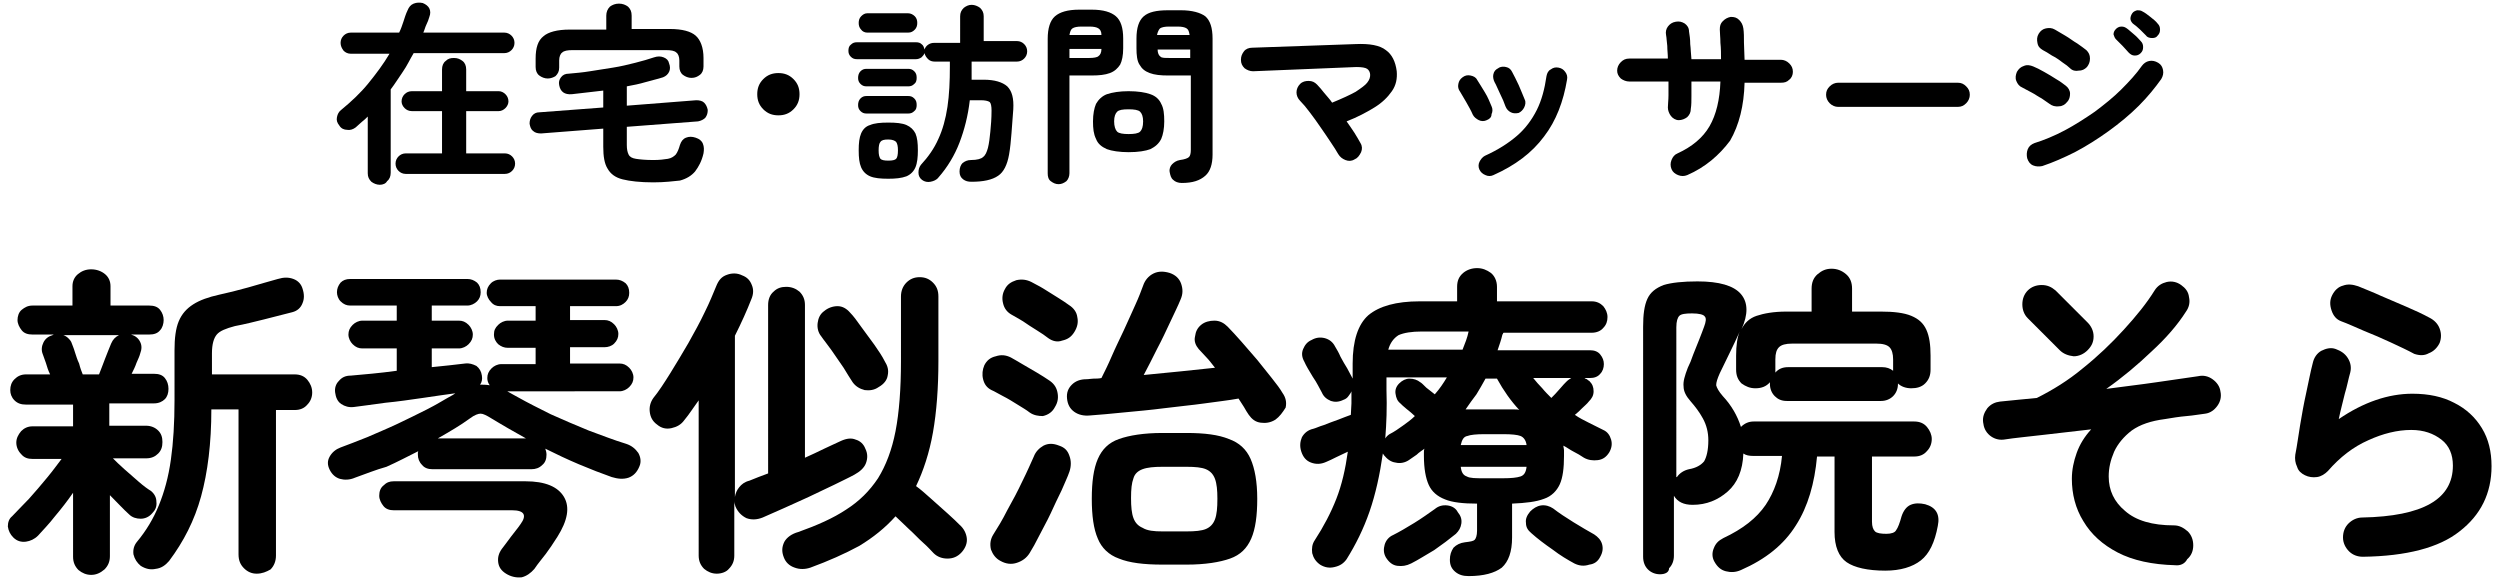 <?xml version="1.0" encoding="utf-8"?>
<!-- Generator: Adobe Illustrator 26.3.1, SVG Export Plug-In . SVG Version: 6.00 Build 0)  -->
<svg version="1.1" id="レイヤー_1" xmlns="http://www.w3.org/2000/svg" xmlns:xlink="http://www.w3.org/1999/xlink" x="0px"
	 y="0px" viewBox="0 0 414 96" style="enable-background:new 0 0 414 96;" xml:space="preserve">
<g>
	<g>
		<path d="M15.1,95.2c-0.8,0-1.5-0.3-2.1-0.8c-0.6-0.6-0.9-1.3-0.9-2.2V81.6c-0.9,1.3-1.9,2.6-3,3.9c-1,1.3-2,2.3-2.8,3.2
			c-0.6,0.6-1.3,0.9-2,1c-0.8,0.1-1.5-0.1-2.1-0.7c-0.5-0.5-0.8-1.1-0.9-1.8c0-0.7,0.2-1.3,0.7-1.7c0.8-0.8,1.7-1.8,2.8-2.9
			c1-1.1,2-2.3,3-3.5s1.7-2.2,2.4-3.1H5.4c-0.8,0-1.4-0.2-1.9-0.8C3,74.7,2.7,74,2.7,73.3S3,72,3.5,71.4c0.5-0.5,1.1-0.8,1.9-0.8
			h6.7V67H4.3c-0.8,0-1.4-0.2-1.9-0.7s-0.7-1.1-0.7-1.7c0-0.7,0.2-1.3,0.7-1.8S3.5,62,4.3,62h4c-0.3-0.6-0.5-1.2-0.7-1.9
			c-0.2-0.6-0.4-1.1-0.5-1.4c-0.3-0.7-0.2-1.4,0.1-2c0.3-0.6,0.8-1,1.5-1.2l0.2-0.1H5.4c-0.8,0-1.4-0.2-1.8-0.7S2.9,53.6,2.9,53
			s0.2-1.3,0.7-1.7s1-0.7,1.8-0.7H12v-3.2c0-0.8,0.3-1.5,0.9-2c0.6-0.5,1.3-0.8,2.2-0.8s1.7,0.3,2.3,0.8s0.9,1.2,0.9,2v3.2h6.4
			c0.8,0,1.4,0.2,1.8,0.7s0.6,1.1,0.6,1.7s-0.2,1.3-0.6,1.7c-0.4,0.5-1,0.7-1.8,0.7h-3c0.7,0.2,1.2,0.6,1.5,1.2c0.3,0.6,0.3,1.2,0,2
			c-0.1,0.4-0.3,0.8-0.6,1.5c-0.2,0.6-0.5,1.2-0.8,1.8h3.7c0.8,0,1.4,0.2,1.8,0.7s0.6,1.1,0.6,1.8c0,0.7-0.2,1.3-0.6,1.7
			s-1,0.7-1.8,0.7h-7.4v3.7h6.1c0.8,0,1.5,0.3,2,0.8s0.7,1.1,0.7,1.9s-0.2,1.4-0.7,1.9s-1.1,0.8-2,0.8h-5.5c0.5,0.5,1.1,1.1,1.9,1.8
			c0.8,0.7,1.6,1.4,2.4,2.1s1.5,1.2,2,1.5c0.6,0.5,0.9,1.1,0.9,1.8c0.1,0.8-0.2,1.4-0.7,1.9c-0.5,0.6-1.2,0.9-1.9,0.9
			c-0.7,0-1.4-0.2-1.9-0.7c-0.9-0.8-1.9-1.9-3.2-3.2v10.1c0,0.9-0.3,1.6-0.9,2.2C16.6,94.9,15.9,95.2,15.1,95.2z M13.7,62h2.7
			c0.3-0.7,0.6-1.6,1-2.6s0.7-1.8,1-2.5s0.7-1.1,1.3-1.4h-9.2c0.3,0.1,0.6,0.3,0.8,0.5s0.5,0.5,0.6,0.9c0.1,0.3,0.3,0.7,0.5,1.4
			c0.2,0.6,0.4,1.3,0.7,1.9C13.3,61,13.5,61.5,13.7,62z M42.5,95c-0.8,0-1.5-0.3-2.1-0.9s-0.9-1.3-0.9-2.3v-24H35
			c0,5.6-0.6,10.4-1.7,14.4c-1.1,4-2.9,7.5-5.3,10.7c-0.6,0.7-1.3,1.2-2.2,1.3c-0.9,0.2-1.7,0-2.5-0.5c-0.6-0.5-1-1.1-1.2-1.9
			c-0.1-0.8,0.1-1.5,0.6-2.1c1.5-1.8,2.7-3.8,3.6-6s1.6-4.7,2-7.6c0.4-2.8,0.6-6.1,0.6-9.8V58c0-2,0.2-3.6,0.7-4.8s1.3-2.1,2.4-2.8
			c1.1-0.7,2.5-1.2,4.3-1.6c1.4-0.3,3-0.7,4.8-1.2s3.4-1,4.9-1.4c1-0.3,1.8-0.3,2.6,0s1.3,0.9,1.5,1.6c0.3,0.9,0.3,1.7,0,2.4
			c-0.3,0.8-0.9,1.3-1.7,1.5c-1.5,0.4-3.1,0.8-4.7,1.2c-1.6,0.4-3.2,0.8-4.8,1.1c-1.5,0.4-2.5,0.8-3,1.4c-0.5,0.6-0.8,1.6-0.8,3.1
			V62h13.7c0.9,0,1.6,0.3,2.1,0.9c0.5,0.6,0.8,1.3,0.8,2.1c0,0.8-0.3,1.5-0.8,2c-0.5,0.6-1.2,0.9-2.1,0.9h-3.1V92
			c0,0.9-0.3,1.7-0.9,2.3C44.1,94.7,43.4,95,42.5,95z"/>
		<path d="M58.8,79.1c-0.9,0.4-1.8,0.4-2.5,0.2c-0.7-0.2-1.3-0.7-1.7-1.5s-0.4-1.5,0-2.2s1-1.2,1.8-1.5c1.3-0.5,2.7-1,4.4-1.7
			c1.6-0.7,3.3-1.4,5-2.2c1.7-0.8,3.3-1.6,4.9-2.4s3-1.7,4.3-2.4c0.1-0.1,0.2-0.1,0.3-0.2c0.1-0.1,0.2-0.1,0.3-0.1
			c-1.6,0.2-3.5,0.5-5.6,0.8s-4.1,0.6-6.2,0.8c-2,0.3-3.8,0.5-5.2,0.7c-0.8,0.1-1.5-0.1-2.1-0.5s-0.9-1.1-1-1.9
			c-0.1-0.7,0.1-1.4,0.6-1.9c0.5-0.6,1.1-0.9,2-0.9c2.2-0.2,4.7-0.4,7.6-0.8v-3.7H60c-0.6,0-1.1-0.2-1.6-0.7c-0.4-0.4-0.7-1-0.7-1.6
			s0.2-1.1,0.7-1.6c0.4-0.4,1-0.7,1.6-0.7h5.7v-2.5H58c-0.6,0-1.1-0.2-1.6-0.7c-0.4-0.4-0.6-1-0.6-1.5c0-0.6,0.2-1.1,0.6-1.6
			c0.4-0.4,0.9-0.6,1.6-0.6h19.4c0.6,0,1.1,0.2,1.6,0.6c0.4,0.4,0.6,0.9,0.6,1.6c0,0.6-0.2,1.1-0.6,1.5s-1,0.7-1.6,0.7h-5.9v2.5H76
			c0.6,0,1.1,0.2,1.6,0.7c0.4,0.4,0.7,1,0.7,1.6s-0.2,1.1-0.7,1.6c-0.4,0.4-1,0.7-1.6,0.7h-4.5v3.1c1-0.1,2-0.2,2.9-0.3
			s1.8-0.2,2.6-0.3c0.7-0.1,1.3,0.1,1.9,0.4c0.5,0.4,0.8,0.9,0.9,1.6c0.1,0.6,0,1.1-0.3,1.5c0.4,0,1,0,1.6,0.1
			c-0.3-0.4-0.4-0.8-0.4-1.2c0-0.6,0.2-1.1,0.7-1.6c0.4-0.4,1-0.7,1.6-0.7h5.7v-2.7h-4.6c-0.6,0-1.1-0.2-1.6-0.6
			c-0.4-0.4-0.7-0.9-0.7-1.6s0.2-1.1,0.7-1.6c0.4-0.4,1-0.7,1.6-0.7h4.6v-2.4h-5.9c-0.6,0-1.1-0.2-1.5-0.7c-0.4-0.4-0.7-1-0.7-1.5
			c0-0.6,0.2-1.1,0.7-1.6c0.4-0.4,1-0.6,1.5-0.6H102c0.6,0,1.1,0.2,1.6,0.6c0.4,0.4,0.6,0.9,0.6,1.6c0,0.6-0.2,1.1-0.6,1.5
			s-0.9,0.7-1.6,0.7h-7.6V53h5.7c0.6,0,1.1,0.2,1.6,0.7c0.4,0.4,0.7,1,0.7,1.6s-0.2,1.1-0.7,1.6c-0.4,0.4-1,0.6-1.6,0.6h-5.7v2.7
			h8.2c0.6,0,1.1,0.2,1.6,0.7c0.4,0.4,0.7,1,0.7,1.6s-0.2,1.1-0.7,1.6c-0.4,0.4-1,0.7-1.6,0.7H84c0.5,0.3,1.1,0.6,1.8,1
			c1.6,0.9,3.4,1.8,5.4,2.8c2,0.9,4.1,1.8,6.3,2.7c2.2,0.8,4.2,1.6,6.2,2.2c0.9,0.3,1.5,0.8,2,1.5c0.4,0.7,0.5,1.5,0.2,2.2
			c-0.4,1-1,1.6-1.8,1.9c-0.9,0.3-1.8,0.2-2.8-0.1c-1.7-0.6-3.5-1.3-5.4-2.1c-1.9-0.8-3.8-1.7-5.6-2.6c0.1,0.3,0.2,0.6,0.2,1
			c0,0.7-0.2,1.3-0.7,1.7c-0.5,0.5-1.1,0.7-1.8,0.7H71.6c-0.7,0-1.3-0.2-1.7-0.7c-0.5-0.5-0.7-1.1-0.7-1.7c0-0.1,0-0.2,0-0.3
			c0-0.1,0-0.2,0.1-0.3c-1.8,0.9-3.5,1.8-5.3,2.6C62.2,77.8,60.5,78.5,58.8,79.1z M83.8,95c-0.8-0.5-1.2-1.1-1.3-1.9
			c-0.1-0.8,0.1-1.5,0.6-2.2c0.4-0.5,0.9-1.2,1.5-2s1.2-1.5,1.6-2.1c1.1-1.5,0.6-2.3-1.4-2.3H65.2c-0.7,0-1.3-0.2-1.7-0.7
			s-0.7-1.1-0.7-1.7c0-0.7,0.2-1.3,0.7-1.7c0.5-0.5,1-0.7,1.7-0.7H87c3.3,0,5.4,0.9,6.4,2.6s0.6,3.9-1.1,6.6c-0.7,1.1-1.3,2-1.9,2.8
			s-1.3,1.6-1.9,2.5c-0.6,0.7-1.3,1.2-2.1,1.4C85.5,95.7,84.6,95.5,83.8,95z M72.5,72.6h14.6c-1-0.6-2-1.1-3-1.7s-1.9-1.1-2.7-1.6
			c-0.8-0.5-1.4-0.8-1.8-0.8s-1,0.2-1.8,0.8C76.3,70.4,74.6,71.4,72.5,72.6z"/>
		<path d="M118.7,95c-0.8,0-1.5-0.3-2.1-0.8c-0.6-0.6-0.9-1.3-0.9-2.2V66.3c-0.4,0.6-0.8,1.1-1.2,1.7c-0.4,0.6-0.8,1.1-1.2,1.6
			c-0.5,0.7-1.2,1.1-2.1,1.3c-0.9,0.2-1.7,0-2.4-0.6c-0.7-0.5-1.1-1.2-1.2-2.1c-0.1-0.8,0.1-1.6,0.6-2.3c0.9-1.1,1.8-2.5,2.8-4.1
			s2-3.3,3-5c1-1.8,1.9-3.4,2.7-5.1c0.8-1.6,1.4-3.1,1.9-4.3c0.4-1,0.9-1.6,1.8-1.9c0.8-0.3,1.7-0.3,2.5,0.1
			c0.8,0.3,1.3,0.8,1.6,1.6c0.3,0.7,0.3,1.5-0.1,2.4c-0.7,1.8-1.6,3.8-2.7,6v26.7c0.1-0.6,0.3-1.1,0.7-1.6c0.4-0.5,0.9-0.9,1.7-1.1
			c0.5-0.2,1-0.4,1.5-0.6s1.1-0.4,1.6-0.6V50.5c0-0.9,0.3-1.7,0.9-2.2c0.6-0.6,1.3-0.8,2.1-0.8c0.9,0,1.6,0.3,2.2,0.8
			c0.6,0.6,0.9,1.3,0.9,2.2v25.3c1.1-0.5,2.2-1,3.2-1.5s2-0.9,2.8-1.3c0.9-0.4,1.7-0.5,2.4-0.2c0.7,0.2,1.3,0.7,1.6,1.5
			c0.4,0.8,0.4,1.6,0.1,2.4c-0.3,0.8-1,1.4-1.9,1.9s-2,1-3.4,1.7c-1.3,0.6-2.7,1.3-4.2,2s-2.9,1.3-4.2,1.9c-1.4,0.6-2.5,1.1-3.4,1.5
			c-1,0.4-1.9,0.4-2.7,0.1c-0.8-0.4-1.4-1-1.8-1.9c-0.1-0.3-0.2-0.6-0.2-0.9v9c0,0.9-0.3,1.6-0.9,2.2C120.3,94.7,119.5,95,118.7,95z
			 M134.2,94c-0.9,0.3-1.8,0.3-2.6,0c-0.9-0.3-1.5-0.9-1.8-1.7c-0.4-1-0.3-1.8,0.1-2.6c0.4-0.7,1.2-1.3,2.3-1.6
			c3.1-1.1,5.8-2.3,7.9-3.7c2.2-1.4,3.9-3.1,5.3-5.2c1.3-2.1,2.3-4.7,2.9-7.8c0.6-3.1,0.9-7,0.9-11.6V49.1c0-0.9,0.3-1.7,0.9-2.3
			c0.6-0.6,1.3-0.9,2.2-0.9s1.6,0.3,2.2,0.9c0.6,0.6,0.9,1.3,0.9,2.3v10.7c0,4.4-0.3,8.4-0.9,11.8c-0.6,3.4-1.6,6.4-2.8,8.9
			c0.7,0.5,1.5,1.2,2.5,2.1s1.9,1.7,2.8,2.5c0.9,0.8,1.5,1.4,1.9,1.8c0.7,0.6,1.1,1.4,1.2,2.2c0.1,0.8-0.2,1.6-0.8,2.3
			c-0.7,0.8-1.5,1.1-2.4,1.1s-1.7-0.3-2.3-0.9c-0.4-0.4-0.9-1-1.7-1.7s-1.5-1.5-2.4-2.3c-0.8-0.8-1.6-1.5-2.2-2.1
			c-1.7,1.9-3.7,3.5-6,4.9C139.9,91.7,137.2,92.9,134.2,94z M145.5,64.1c-0.7,0.5-1.5,0.6-2.3,0.5c-0.8-0.2-1.5-0.6-2-1.3
			c-0.4-0.6-0.9-1.4-1.5-2.4c-0.7-1-1.3-1.9-2-2.9s-1.3-1.7-1.7-2.3c-0.5-0.6-0.7-1.4-0.6-2.2c0.1-0.8,0.4-1.5,1.1-2
			c0.6-0.5,1.4-0.8,2.2-0.8s1.5,0.4,2.1,1.1c0.5,0.5,1.1,1.3,1.8,2.3s1.5,2,2.2,3s1.3,1.9,1.7,2.7c0.5,0.8,0.7,1.5,0.5,2.4
			C146.9,62.9,146.4,63.6,145.5,64.1z"/>
		<path d="M170.5,68.3c-0.5-0.4-1.2-0.8-2-1.3s-1.6-1-2.4-1.4c-0.8-0.4-1.4-0.8-1.9-1c-0.8-0.4-1.2-1-1.4-1.8s-0.1-1.6,0.2-2.3
			c0.4-0.8,1-1.3,1.9-1.5c0.9-0.3,1.7-0.2,2.5,0.2c0.5,0.3,1.1,0.6,1.9,1.1c0.8,0.5,1.6,0.9,2.4,1.4c0.8,0.5,1.5,0.9,1.9,1.2
			c0.8,0.5,1.3,1.1,1.5,2s0.1,1.7-0.4,2.5c-0.4,0.8-1.1,1.3-2,1.5C172,68.9,171.2,68.8,170.5,68.3z M165.7,92.9
			c-0.8-0.4-1.3-1.1-1.6-1.9c-0.2-0.9-0.1-1.7,0.4-2.5c0.7-1.1,1.5-2.4,2.3-4c0.9-1.6,1.7-3.1,2.5-4.8c0.8-1.6,1.4-3,1.9-4.1
			c0.3-0.8,0.9-1.4,1.6-1.8c0.8-0.4,1.6-0.4,2.6,0c0.9,0.3,1.4,0.8,1.7,1.7c0.3,0.8,0.3,1.7,0,2.6s-0.8,1.9-1.3,3.1
			c-0.6,1.2-1.2,2.5-1.8,3.8s-1.3,2.5-1.9,3.7c-0.6,1.2-1.1,2.1-1.6,2.9s-1.2,1.3-2.1,1.6C167.5,93.5,166.6,93.4,165.7,92.9z
			 M173.6,56c-0.5-0.4-1.1-0.8-1.9-1.3c-0.8-0.5-1.6-1-2.3-1.5c-0.8-0.5-1.4-0.8-1.9-1.1c-0.7-0.4-1.2-1-1.4-1.9
			c-0.2-0.8-0.1-1.6,0.3-2.3c0.4-0.8,1-1.2,1.9-1.5c0.9-0.2,1.7-0.1,2.5,0.3c0.5,0.3,1.2,0.6,2,1.1s1.6,1,2.4,1.5
			c0.8,0.5,1.4,0.9,1.8,1.2c0.8,0.5,1.3,1.2,1.4,2c0.2,0.9,0,1.7-0.5,2.5s-1.1,1.2-2,1.4C175.1,56.7,174.3,56.5,173.6,56z
			 M211.2,69.5c-0.8,0.5-1.6,0.6-2.4,0.5c-0.9-0.1-1.5-0.6-2-1.3c-0.3-0.4-0.5-0.8-0.8-1.3s-0.6-0.9-0.9-1.4
			c-1.6,0.3-3.5,0.5-5.6,0.8s-4.4,0.5-6.7,0.8s-4.6,0.5-6.7,0.7c-2.1,0.2-4,0.4-5.6,0.5c-1,0.1-1.9-0.1-2.6-0.6
			c-0.7-0.5-1.1-1.2-1.2-2.2c-0.1-1,0.2-1.7,0.8-2.3c0.6-0.6,1.4-0.9,2.4-0.9c0.4,0,0.8-0.1,1.2-0.1s0.9,0,1.3-0.1
			c0.5-1,1.1-2.2,1.7-3.6c0.6-1.4,1.3-2.8,2-4.3s1.3-2.9,1.9-4.2c0.6-1.3,1-2.4,1.3-3.2c0.3-0.9,0.9-1.6,1.7-2s1.7-0.4,2.7-0.1
			c0.9,0.3,1.6,0.9,1.9,1.8c0.3,0.9,0.3,1.7-0.1,2.6c-0.4,1-1,2.2-1.7,3.7s-1.4,3-2.2,4.5c-0.8,1.6-1.5,3-2.2,4.3
			c2-0.2,4.1-0.4,6.1-0.6c2-0.2,3.9-0.4,5.7-0.6c-0.5-0.6-0.9-1.2-1.4-1.7s-0.9-1-1.3-1.4c-0.5-0.6-0.8-1.3-0.6-2.1
			c0.1-0.8,0.4-1.4,1-1.9s1.4-0.7,2.2-0.7c0.9,0,1.6,0.4,2.2,1c0.7,0.7,1.4,1.5,2.3,2.5s1.7,2,2.6,3c0.9,1.1,1.7,2.1,2.4,3
			c0.8,1,1.4,1.8,1.8,2.5c0.5,0.7,0.7,1.5,0.5,2.4C212.4,68.3,211.9,69,211.2,69.5z M192.5,93.5c-3.1,0-5.5-0.3-7.2-1
			c-1.7-0.6-2.9-1.8-3.5-3.3c-0.7-1.6-1-3.8-1-6.6c0-2.8,0.3-5,1-6.6s1.8-2.7,3.5-3.3c1.7-0.6,4.1-1,7.2-1h4c3,0,5.3,0.3,7,1
			c1.7,0.6,2.9,1.7,3.6,3.3c0.7,1.6,1.1,3.8,1.1,6.6c0,2.8-0.3,5-1,6.6s-1.8,2.7-3.5,3.3c-1.7,0.6-4.1,1-7.2,1H192.5z M192.5,88h4
			c1.4,0,2.5-0.1,3.2-0.4s1.2-0.8,1.5-1.6c0.3-0.8,0.4-1.9,0.4-3.4c0-1.4-0.1-2.5-0.4-3.3c-0.3-0.8-0.8-1.3-1.5-1.6
			c-0.7-0.3-1.8-0.4-3.2-0.4h-4c-1.4,0-2.5,0.1-3.3,0.4s-1.3,0.8-1.5,1.5c-0.3,0.8-0.4,1.8-0.4,3.3c0,1.4,0.1,2.5,0.4,3.3
			c0.3,0.8,0.8,1.3,1.5,1.6C190,87.9,191.1,88,192.5,88z"/>
		<path d="M243.2,95.4c-0.9,0-1.6-0.2-2.2-0.7s-0.9-1.1-0.9-2c0-0.8,0.2-1.4,0.6-2c0.5-0.5,1.1-0.8,1.9-0.9c0.9-0.1,1.4-0.2,1.6-0.4
			c0.2-0.2,0.4-0.7,0.4-1.5v-4.5c-2.3,0-4.1-0.2-5.3-0.7c-1.3-0.5-2.2-1.3-2.7-2.4s-0.8-2.7-0.8-4.8c0-0.2,0-0.4,0-0.6
			s0-0.4,0.1-0.6c-0.4,0.3-0.9,0.6-1.3,1c-0.4,0.3-0.9,0.6-1.3,0.9c-0.6,0.4-1.4,0.6-2.2,0.4c-0.8-0.1-1.4-0.6-1.9-1.2l-0.2-0.3
			c-0.5,3.5-1.2,6.7-2.2,9.6s-2.3,5.5-3.8,7.9c-0.5,0.7-1.1,1.1-2,1.3c-0.8,0.2-1.6,0.1-2.4-0.4c-0.7-0.5-1.1-1.1-1.3-1.9
			c-0.1-0.8,0-1.5,0.4-2.1c1.5-2.3,2.7-4.6,3.6-6.9c0.9-2.3,1.5-4.9,1.9-7.8c-0.6,0.3-1.3,0.6-1.9,0.9c-0.6,0.3-1.2,0.6-1.7,0.8
			c-0.9,0.4-1.7,0.4-2.5,0.1s-1.3-0.9-1.6-1.8s-0.2-1.7,0.1-2.4c0.4-0.7,1-1.2,1.9-1.4c0.4-0.1,1-0.4,1.7-0.6
			c0.8-0.3,1.5-0.6,2.4-0.9c0.8-0.3,1.5-0.6,2.1-0.8c0-0.6,0.1-1.3,0.1-1.9s0-1.4,0-2c-0.1,0.3-0.3,0.5-0.5,0.8s-0.5,0.5-0.8,0.6
			c-0.8,0.4-1.5,0.4-2.1,0.2c-0.7-0.3-1.2-0.7-1.5-1.4c-0.4-0.7-0.8-1.6-1.5-2.6c-0.6-1-1.1-1.8-1.4-2.5c-0.4-0.7-0.5-1.4-0.2-2.1
			c0.3-0.7,0.7-1.2,1.4-1.5c0.7-0.4,1.4-0.5,2.2-0.3c0.7,0.2,1.3,0.6,1.7,1.4c0.3,0.5,0.6,1,0.9,1.7c0.4,0.7,0.7,1.3,1.1,1.9
			c0.3,0.6,0.6,1.1,0.8,1.5l0.1,0.2v-2.5c0-3.8,0.9-6.5,2.6-8c1.8-1.5,4.6-2.3,8.5-2.3h6.2v-2.4c0-1,0.3-1.7,1-2.3
			c0.6-0.5,1.4-0.8,2.3-0.8c0.9,0,1.6,0.3,2.3,0.8c0.6,0.5,1,1.3,1,2.3v2.4h15.7c0.8,0,1.4,0.3,1.9,0.8c0.4,0.5,0.7,1.1,0.7,1.8
			s-0.2,1.3-0.7,1.8c-0.4,0.5-1.1,0.8-1.9,0.8H249l-0.1,0.1c0,0.1,0,0.1-0.1,0.2c-0.2,0.9-0.5,1.7-0.8,2.6h15.3
			c0.7,0,1.3,0.2,1.7,0.7c0.4,0.5,0.6,1,0.6,1.6s-0.2,1.2-0.6,1.6c-0.4,0.5-1,0.7-1.7,0.7h-0.9c0.1,0.1,0.3,0.2,0.4,0.2
			c0.1,0.1,0.2,0.2,0.4,0.3c0.5,0.5,0.7,1,0.7,1.7c0,0.7-0.3,1.2-0.8,1.7c-0.3,0.4-0.7,0.7-1.1,1.1s-0.8,0.8-1.2,1.1
			c0.7,0.5,1.5,0.9,2.3,1.3s1.6,0.8,2.4,1.2c0.7,0.3,1.1,0.9,1.3,1.6c0.2,0.7,0.1,1.4-0.3,2.1c-0.5,0.8-1.1,1.2-1.9,1.3
			c-0.8,0.1-1.6,0-2.3-0.4c-0.6-0.4-1.1-0.7-1.7-1s-1.1-0.7-1.7-1c0,0.3,0.1,0.5,0.1,0.8s0,0.6,0,0.9c0,2-0.2,3.6-0.7,4.7
			s-1.4,2-2.6,2.4c-1.3,0.5-3,0.7-5.3,0.8V89c0,2.4-0.6,4-1.7,5C247.5,94.9,245.7,95.4,243.2,95.4z M233.7,93.3
			c-0.8,0.4-1.5,0.5-2.3,0.4s-1.4-0.6-1.9-1.4c-0.4-0.7-0.4-1.4-0.2-2.1s0.7-1.3,1.4-1.6c1-0.5,2.2-1.2,3.5-2s2.4-1.6,3.4-2.3
			c0.6-0.5,1.3-0.7,2.1-0.6s1.4,0.5,1.7,1.1c0.5,0.6,0.7,1.2,0.6,1.9c-0.1,0.7-0.4,1.2-0.9,1.7c-1.1,0.9-2.3,1.8-3.6,2.7
			C236.1,91.9,234.9,92.7,233.7,93.3z M229.4,72.6c0.2-0.3,0.4-0.5,0.7-0.7c0.8-0.4,1.5-0.9,2.2-1.4s1.4-1,2-1.6
			c-0.4-0.4-0.9-0.8-1.4-1.2c-0.5-0.4-0.8-0.7-1-0.9c-0.5-0.4-0.7-0.9-0.8-1.6c-0.1-0.6,0.1-1.2,0.6-1.7c0.5-0.5,1.1-0.8,1.7-0.8
			c0.7,0,1.3,0.2,1.8,0.6c0.2,0.1,0.5,0.4,1,0.9c0.5,0.4,1,0.8,1.4,1.1c0.8-0.9,1.4-1.8,2-2.8h-10v2.1
			C229.7,67.5,229.6,70.1,229.4,72.6z M229.9,57.9h12.3c0.4-1,0.8-2,1-3h-7.8c-1.6,0-2.9,0.2-3.8,0.6
			C230.8,56,230.2,56.8,229.9,57.9z M241.9,73.7h10.9c-0.1-0.8-0.5-1.3-1-1.5s-1.5-0.3-2.8-0.3h-3.2c-1.3,0-2.3,0.1-2.8,0.3
			C242.4,72.3,242.1,72.8,241.9,73.7z M245.7,79.2h3.2c1.4,0,2.3-0.1,2.9-0.3c0.6-0.2,0.9-0.7,1-1.6h-10.9c0.1,0.9,0.4,1.4,1,1.6
			C243.4,79.2,244.4,79.2,245.7,79.2z M242.7,67.8c0.4,0,0.7,0,1.1,0c0.4,0,0.7,0,1.1,0h5c0.3,0,0.6,0,0.9,0c0.3,0,0.6,0,0.8,0.1
			c-1.4-1.5-2.6-3.2-3.7-5.2H246c-0.5,0.9-1,1.8-1.5,2.6C243.9,66.1,243.3,66.9,242.7,67.8z M260.7,93.3c-1.1-0.6-2.3-1.3-3.6-2.3
			c-1.3-0.9-2.5-1.8-3.5-2.7c-0.6-0.5-0.9-1-0.9-1.7c-0.1-0.7,0.2-1.3,0.7-1.9c0.5-0.5,1.1-0.9,1.8-1s1.4,0.1,2,0.5
			c0.9,0.7,2.1,1.5,3.4,2.3s2.5,1.5,3.4,2c0.6,0.4,1.1,0.9,1.3,1.6c0.2,0.7,0.1,1.4-0.3,2.1c-0.4,0.8-1,1.2-1.8,1.3
			C262.3,93.8,261.5,93.7,260.7,93.3z M256.9,65.9c0.4-0.4,0.9-0.9,1.4-1.5s0.9-1,1.1-1.2c0.3-0.3,0.5-0.4,0.8-0.6h-6.3
			c0.5,0.6,0.9,1.1,1.5,1.7C255.8,64.8,256.4,65.4,256.9,65.9z"/>
		<path d="M274.9,95.1c-0.8,0-1.5-0.3-2-0.8s-0.8-1.2-0.8-2.1V54.1c0-2,0.2-3.5,0.7-4.6s1.4-1.8,2.7-2.3c1.3-0.4,3.2-0.6,5.6-0.6
			c3.6,0,6,0.7,7.2,2.1c1.2,1.4,1.2,3.4,0.1,5.8c0.5-1,1.3-1.8,2.5-2.2s2.8-0.7,4.9-0.7h4.2v-3.8c0-1,0.3-1.8,1-2.4
			c0.7-0.6,1.4-0.9,2.3-0.9s1.7,0.3,2.4,0.9c0.7,0.6,1,1.4,1,2.4v3.8h4.8c2.1,0,3.8,0.2,5,0.7s2,1.2,2.5,2.3s0.7,2.5,0.7,4.3v2.3
			c0,1-0.3,1.7-0.9,2.3c-0.6,0.6-1.4,0.8-2.3,0.8s-1.7-0.3-2.2-0.8v0.1c0,0.8-0.3,1.5-0.8,2s-1.2,0.8-2,0.8h-15.6
			c-0.9,0-1.5-0.3-2-0.8s-0.8-1.2-0.8-2v-0.3c-0.6,0.7-1.4,1-2.4,1c-0.9,0-1.6-0.3-2.3-0.8c-0.6-0.6-0.9-1.3-0.9-2.3v-2.3
			c0-1.7,0.2-3.1,0.6-4c-0.5,1.1-1,2.2-1.6,3.4s-1.1,2.3-1.7,3.5c-0.4,0.9-0.6,1.5-0.6,2c0.1,0.4,0.4,1,1.1,1.8
			c1.4,1.5,2.4,3.2,3,5.1c0.6-0.6,1.3-0.9,2.1-0.9H317c0.9,0,1.6,0.3,2.1,0.9s0.8,1.3,0.8,2c0,0.8-0.3,1.5-0.8,2
			c-0.5,0.6-1.2,0.9-2.1,0.9h-7v10.8c0,0.8,0.2,1.3,0.5,1.6s1,0.4,1.9,0.4c0.8,0,1.4-0.2,1.6-0.6c0.3-0.4,0.6-1.2,0.9-2.3
			c0.3-0.9,0.8-1.6,1.5-1.9s1.5-0.3,2.4-0.1c1.8,0.5,2.5,1.7,2.1,3.6c-0.5,2.7-1.4,4.6-2.8,5.7s-3.4,1.7-5.9,1.7
			c-2.9,0-5.1-0.5-6.4-1.4s-2-2.6-2-5V75.6h-2.9c-0.4,4.4-1.5,8.3-3.5,11.4c-2,3.2-5,5.6-9.1,7.4c-0.9,0.4-1.7,0.4-2.5,0.2
			c-0.8-0.2-1.4-0.7-1.9-1.6c-0.4-0.7-0.4-1.5-0.1-2.2c0.3-0.8,0.8-1.3,1.6-1.7c3.2-1.5,5.5-3.3,7-5.5c1.4-2.1,2.4-4.8,2.7-8.1h-4.8
			c-0.6,0-1.2-0.1-1.6-0.4c-0.1,2.8-1,4.9-2.6,6.3s-3.5,2.2-5.8,2.2c-1.5,0-2.5-0.5-3.1-1.5V92c0,0.9-0.3,1.6-0.8,2.1
			C276.4,94.8,275.7,95.1,274.9,95.1z M277.7,79c0.4-0.6,1.1-1.1,2-1.3c1.2-0.2,2-0.7,2.5-1.3c0.4-0.7,0.7-1.8,0.7-3.5
			c0-1.3-0.3-2.5-0.9-3.6s-1.3-2-2-2.8c-0.8-0.9-1.2-1.7-1.2-2.5c-0.1-0.8,0.2-1.8,0.7-3.1c0.3-0.6,0.6-1.3,0.9-2.2
			c0.3-0.8,0.7-1.7,1-2.5s0.6-1.5,0.8-2.1c0.3-0.8,0.4-1.4,0.1-1.7c-0.2-0.3-0.9-0.5-2.1-0.5c-1.1,0-1.8,0.1-2.1,0.4
			c-0.3,0.3-0.5,0.9-0.5,1.9V79H277.7z M294,61.7c0.5-0.6,1.2-0.9,2.1-0.9h15.6c0.7,0,1.3,0.2,1.8,0.6v-1.9c0-0.9-0.2-1.6-0.6-2
			s-1.1-0.6-2.2-0.6h-13.9c-1.1,0-1.8,0.2-2.2,0.6s-0.6,1-0.6,2v1.7C294,61.4,294,61.6,294,61.7z"/>
		<path d="M360.2,93.6c-3.8-0.1-7-0.8-9.5-2.1c-2.5-1.3-4.4-3-5.7-5.2c-1.3-2.1-1.9-4.5-1.9-7c0-1.5,0.3-2.9,0.8-4.3
			s1.3-2.7,2.4-3.9c-2.7,0.3-5.2,0.6-7.8,0.9c-2.5,0.3-4.8,0.5-6.7,0.8c-0.9,0.1-1.7-0.2-2.3-0.7c-0.7-0.6-1-1.3-1.1-2.2
			c-0.1-0.9,0.2-1.6,0.7-2.3c0.6-0.7,1.3-1,2.1-1.1c0.9-0.1,1.9-0.2,3-0.3c1.1-0.1,2.1-0.2,3.1-0.3c2.6-1.3,5.2-2.9,7.6-4.9
			c2.5-2,4.7-4.1,6.8-6.4c2.1-2.3,3.8-4.4,5.1-6.5c0.5-0.8,1.2-1.2,2-1.4c0.9-0.2,1.7,0,2.4,0.5c0.7,0.5,1.2,1.1,1.3,2
			c0.2,0.9,0,1.7-0.5,2.4c-1.4,2.2-3.3,4.4-5.7,6.6c-2.3,2.2-4.8,4.3-7.5,6.2c2.9-0.4,5.6-0.7,8.3-1.1c2.6-0.4,5-0.7,6.9-1
			c0.9-0.2,1.7,0,2.4,0.5c0.7,0.5,1.2,1.2,1.3,2c0.2,0.9,0,1.7-0.5,2.4c-0.5,0.7-1.2,1.2-2,1.3c-0.9,0.1-1.9,0.3-3.1,0.4
			s-2.4,0.3-3.6,0.5c-2.3,0.3-4.1,0.9-5.5,1.9c-1.3,1-2.3,2.2-2.9,3.5c-0.6,1.4-0.9,2.7-0.9,4.1c0,2.3,0.9,4.2,2.7,5.7
			c1.8,1.6,4.5,2.4,8.1,2.4c0.9,0,1.6,0.4,2.3,1c0.6,0.6,0.9,1.4,0.9,2.3s-0.3,1.7-1,2.3C361.8,93.4,361,93.7,360.2,93.6z M341.1,58
			l-5.3-5.3c-0.6-0.6-0.9-1.4-0.9-2.3c0-0.9,0.3-1.7,0.9-2.3s1.4-0.9,2.3-0.9s1.6,0.3,2.3,0.9l5.3,5.3c0.6,0.6,1,1.4,1,2.3
			c0,0.9-0.3,1.6-1,2.3c-0.6,0.6-1.4,1-2.3,1C342.5,58.9,341.7,58.6,341.1,58z"/>
		<path d="M391.3,92.2c-0.9,0-1.7-0.3-2.3-0.9c-0.6-0.6-1-1.4-1-2.3s0.3-1.7,0.9-2.3c0.6-0.6,1.4-1,2.3-1c10-0.2,15-3,15-8.6
			c0-1.8-0.6-3.3-1.9-4.3s-2.9-1.6-5-1.6c-2.3,0-4.7,0.6-7.1,1.7c-2.5,1.1-4.7,2.8-6.7,5.1c-0.5,0.5-1.1,0.9-1.8,1
			c-0.7,0.1-1.4,0-2-0.3s-1.1-0.7-1.3-1.4c-0.3-0.6-0.4-1.3-0.3-2c0.3-1.5,0.5-3.1,0.8-4.9s0.6-3.5,1-5.3c0.4-1.8,0.7-3.5,1.1-5
			c0.2-0.9,0.7-1.6,1.4-2c0.8-0.4,1.6-0.6,2.4-0.3s1.5,0.7,2,1.5s0.6,1.6,0.4,2.4c-0.3,1-0.5,2.2-0.9,3.5c-0.3,1.3-0.7,2.7-1,4.2
			c4.1-2.8,8.2-4.2,12.2-4.2c2.7,0,5,0.5,6.9,1.5c2,1,3.5,2.4,4.6,4.2c1.1,1.8,1.6,3.9,1.6,6.3c0,4.5-1.8,8.1-5.3,10.8
			C403.9,90.7,398.5,92.1,391.3,92.2z M399.8,58.6c-1.1-0.6-2.4-1.2-3.9-1.9s-2.9-1.3-4.4-1.9c-1.4-0.6-2.7-1.2-3.8-1.6
			c-0.8-0.3-1.3-0.9-1.6-1.8c-0.3-0.9-0.3-1.7,0.1-2.5s1-1.4,1.8-1.6c0.8-0.3,1.6-0.2,2.5,0.1c1.2,0.5,2.5,1,3.8,1.6
			c1.4,0.6,2.8,1.2,4.2,1.8c1.4,0.6,2.7,1.2,3.8,1.8c0.8,0.4,1.4,1,1.7,1.8c0.3,0.8,0.3,1.6,0,2.4c-0.4,0.8-1,1.4-1.8,1.7
			C401.5,58.9,400.7,58.9,399.8,58.6z"/>
	</g>
</g>
<g>
	<path d="M62.9,30.6c-0.5,0-1-0.2-1.4-0.5c-0.4-0.4-0.6-0.8-0.6-1.4v-9.4c-0.3,0.3-0.6,0.6-1,0.9c-0.3,0.3-0.7,0.6-1,0.9
		c-0.4,0.3-0.9,0.5-1.4,0.4c-0.5,0-1-0.2-1.3-0.7c-0.4-0.5-0.5-0.9-0.4-1.4s0.3-0.9,0.7-1.2c1.7-1.4,3.2-2.8,4.5-4.4
		c1.3-1.6,2.5-3.2,3.5-4.9h-6.4c-0.5,0-0.9-0.2-1.2-0.5c-0.3-0.4-0.5-0.8-0.5-1.3s0.2-0.9,0.5-1.2c0.3-0.3,0.7-0.5,1.2-0.5h8
		c0.3-0.6,0.5-1.2,0.7-1.8s0.4-1.3,0.7-1.9c0.2-0.5,0.5-0.9,1-1.1s1-0.2,1.5-0.1c0.5,0.2,0.9,0.5,1.1,0.9c0.2,0.4,0.2,0.9,0,1.4
		c-0.1,0.4-0.3,0.9-0.5,1.3c-0.2,0.4-0.3,0.9-0.5,1.3h13.4c0.5,0,0.9,0.2,1.2,0.5c0.3,0.3,0.5,0.7,0.5,1.2S85,8,84.7,8.3
		c-0.3,0.3-0.7,0.5-1.2,0.5h-15c-0.6,1-1.1,2.1-1.8,3.1c-0.7,1-1.3,2-2,2.9v13.8c0,0.6-0.2,1.1-0.6,1.4
		C63.9,30.4,63.4,30.6,62.9,30.6z M67.2,28.8c-0.5,0-0.9-0.2-1.2-0.5c-0.3-0.3-0.5-0.7-0.5-1.2s0.2-0.9,0.5-1.2
		c0.3-0.3,0.7-0.5,1.2-0.5h6v-7h-5c-0.5,0-0.9-0.2-1.2-0.5c-0.3-0.3-0.5-0.7-0.5-1.1c0-0.5,0.2-0.9,0.5-1.2c0.3-0.3,0.7-0.5,1.2-0.5
		h5v-3.6c0-0.6,0.2-1.1,0.6-1.4c0.4-0.4,0.8-0.5,1.4-0.5c0.6,0,1,0.2,1.4,0.5c0.4,0.3,0.6,0.8,0.6,1.4v3.6h5.4
		c0.4,0,0.8,0.2,1.1,0.5c0.3,0.3,0.5,0.7,0.5,1.2c0,0.4-0.2,0.8-0.5,1.1c-0.3,0.3-0.7,0.5-1.1,0.5h-5.4v7h6.4c0.5,0,0.9,0.2,1.2,0.5
		c0.3,0.3,0.5,0.7,0.5,1.2s-0.2,0.9-0.5,1.2c-0.3,0.3-0.7,0.5-1.2,0.5C83.6,28.8,67.2,28.8,67.2,28.8z"/>
	<path d="M108.2,30.2c-2.2,0-3.9-0.2-5.1-0.5c-1.2-0.3-2-0.9-2.5-1.8c-0.5-0.8-0.7-2-0.7-3.6v-3l-10.3,0.8c-0.5,0-1-0.1-1.3-0.4
		c-0.4-0.3-0.5-0.7-0.6-1.2c0-0.5,0.1-0.9,0.4-1.3s0.7-0.6,1.2-0.6l10.6-0.8V15c-0.9,0.1-1.7,0.2-2.6,0.3c-0.9,0.1-1.7,0.2-2.6,0.3
		c-1.2,0.1-1.9-0.4-2.1-1.5c-0.1-0.5,0-0.9,0.3-1.3c0.3-0.4,0.7-0.6,1.3-0.6c1.1-0.1,2.3-0.2,3.5-0.4c1.3-0.2,2.6-0.4,3.8-0.6
		c1.3-0.2,2.5-0.5,3.7-0.8c1.2-0.3,2.2-0.6,3.1-0.9c0.6-0.2,1.1-0.2,1.6,0s0.8,0.5,0.9,1c0.2,0.5,0.2,1,0,1.4
		c-0.2,0.4-0.5,0.7-1,0.9c-0.9,0.3-1.9,0.5-2.9,0.8s-2,0.5-3.1,0.7v3.2l11.5-0.9c0.5,0,1,0.1,1.3,0.4s0.5,0.7,0.6,1.2
		c0,0.5-0.1,0.9-0.4,1.3c-0.3,0.3-0.7,0.5-1.2,0.6L103.8,21v3c0,0.7,0.1,1.2,0.3,1.6c0.2,0.4,0.6,0.6,1.2,0.7
		c0.6,0.1,1.6,0.2,2.9,0.2c1,0,1.8-0.1,2.4-0.2c0.6-0.1,1-0.4,1.3-0.7c0.3-0.4,0.5-0.9,0.7-1.6c0.2-0.6,0.5-1,1-1.2s1-0.2,1.6,0
		s1,0.5,1.2,1s0.2,1,0.1,1.6c-0.3,1.3-0.8,2.2-1.4,3c-0.6,0.7-1.4,1.2-2.5,1.5C111.6,30,110.1,30.2,108.2,30.2z M90.7,13
		c-0.5,0-1-0.2-1.4-0.5s-0.6-0.8-0.6-1.4V9.7c0-1.8,0.4-3,1.3-3.7c0.8-0.7,2.3-1.1,4.3-1.1h6.1V2.6c0-0.6,0.2-1.1,0.6-1.5
		c0.4-0.3,0.9-0.5,1.5-0.5s1.1,0.2,1.5,0.5c0.4,0.4,0.6,0.8,0.6,1.5v2.2h6.3c2.1,0,3.5,0.4,4.3,1.1s1.3,2,1.3,3.7V11
		c0,0.6-0.2,1.1-0.6,1.4c-0.4,0.3-0.8,0.5-1.4,0.5c-0.5,0-1-0.2-1.4-0.5s-0.6-0.8-0.6-1.4v-1c0-0.6-0.2-1.1-0.5-1.3
		c-0.3-0.3-0.9-0.4-1.7-0.4H94.8c-0.8,0-1.4,0.1-1.7,0.4c-0.3,0.2-0.5,0.7-0.5,1.3v1.2c0,0.6-0.2,1-0.6,1.4
		C91.7,12.8,91.2,13,90.7,13z"/>
	<path d="M128.9,19.1c-1,0-1.8-0.3-2.5-1s-1-1.5-1-2.5s0.3-1.8,1-2.5s1.5-1,2.5-1c1,0,1.8,0.3,2.5,1s1,1.5,1,2.5s-0.3,1.8-1,2.5
		C130.7,18.8,129.9,19.1,128.9,19.1z"/>
	<path d="M160.9,30.1c-0.6,0-1-0.1-1.4-0.4c-0.4-0.3-0.6-0.7-0.6-1.3c0-0.6,0.2-1.1,0.5-1.4c0.4-0.3,0.8-0.5,1.4-0.5
		c1,0,1.7-0.2,2-0.5c0.4-0.3,0.6-0.8,0.8-1.5c0.2-0.8,0.3-1.7,0.4-2.7c0.1-1,0.2-2.2,0.2-3.5c0-0.7-0.1-1.2-0.3-1.4
		c-0.3-0.2-0.8-0.3-1.5-0.3h-1.8c-0.3,2.6-0.9,4.9-1.7,7s-2,4.1-3.5,5.8c-0.3,0.4-0.8,0.6-1.3,0.7s-1,0-1.4-0.3
		c-0.4-0.3-0.6-0.7-0.6-1.2s0.1-0.9,0.4-1.3c1.2-1.3,2.2-2.7,2.9-4.3c0.7-1.5,1.2-3.3,1.5-5.3s0.4-4.2,0.4-6.7v-0.8h-2.5
		c-0.4,0-0.8-0.1-1.1-0.4c-0.3-0.3-0.5-0.6-0.6-1c-0.1,0.3-0.3,0.5-0.5,0.7c-0.3,0.2-0.6,0.3-0.9,0.3h-9.8c-0.4,0-0.7-0.1-1-0.4
		c-0.3-0.3-0.4-0.6-0.4-1s0.1-0.8,0.4-1c0.3-0.3,0.6-0.4,1-0.4h9.8c0.4,0,0.7,0.1,0.9,0.3c0.3,0.2,0.4,0.5,0.5,0.9
		c0.1-0.3,0.3-0.6,0.6-0.8c0.3-0.2,0.6-0.3,1-0.3h4.3V2.7c0-0.6,0.2-1,0.6-1.4c0.4-0.3,0.8-0.5,1.3-0.5s1,0.2,1.4,0.5
		c0.4,0.4,0.6,0.8,0.6,1.4v4.1h5.5c0.5,0,0.9,0.2,1.2,0.5s0.5,0.7,0.5,1.2s-0.2,0.9-0.5,1.2s-0.7,0.5-1.2,0.5h-7.5V11
		c0,0.4,0,0.7,0,1.1c0,0.4,0,0.7,0,1.1h2c1.8,0,3.1,0.4,3.9,1.1c0.8,0.8,1.1,2,1,3.8c-0.1,1.4-0.2,2.8-0.3,4
		c-0.1,1.2-0.2,2.4-0.4,3.5c-0.3,1.7-0.9,2.9-1.8,3.5C164.3,29.8,162.8,30.1,160.9,30.1z M143.5,14.3c-0.4,0-0.7-0.1-1-0.4
		c-0.3-0.3-0.4-0.6-0.4-1s0.1-0.8,0.4-1.1s0.6-0.4,1-0.4h6.9c0.4,0,0.7,0.1,1,0.4c0.3,0.3,0.4,0.6,0.4,1.1c0,0.4-0.1,0.8-0.4,1
		c-0.3,0.3-0.6,0.4-1,0.4H143.5z M143.5,18.8c-0.4,0-0.7-0.1-1-0.4s-0.4-0.6-0.4-1s0.1-0.8,0.4-1.1c0.3-0.3,0.6-0.4,1-0.4h6.9
		c0.4,0,0.7,0.1,1,0.4s0.4,0.6,0.4,1.1c0,0.4-0.1,0.8-0.4,1c-0.3,0.3-0.6,0.4-1,0.4H143.5z M143.6,5.4c-0.4,0-0.8-0.2-1-0.5
		c-0.3-0.3-0.4-0.7-0.4-1.1s0.1-0.8,0.4-1.1s0.6-0.5,1-0.5h6.8c0.4,0,0.8,0.2,1.1,0.5c0.3,0.3,0.4,0.7,0.4,1.1s-0.1,0.8-0.4,1.1
		c-0.3,0.3-0.6,0.5-1.1,0.5H143.6z M147.1,29.6c-1.3,0-2.3-0.1-3-0.4s-1.2-0.8-1.5-1.5s-0.4-1.6-0.4-2.8c0-1.2,0.1-2.1,0.4-2.8
		c0.3-0.7,0.8-1.2,1.5-1.4c0.7-0.3,1.7-0.4,3-0.4s2.3,0.1,3,0.4s1.2,0.8,1.5,1.4c0.3,0.7,0.4,1.6,0.4,2.8c0,1.1-0.1,2.1-0.4,2.8
		c-0.3,0.7-0.8,1.2-1.5,1.5C149.3,29.5,148.3,29.6,147.1,29.6z M147.1,26.6c0.7,0,1.1-0.1,1.3-0.3c0.2-0.2,0.3-0.7,0.3-1.4
		c0-0.7-0.1-1.1-0.3-1.4c-0.2-0.2-0.6-0.4-1.3-0.4s-1.1,0.1-1.3,0.4c-0.2,0.2-0.3,0.7-0.3,1.4c0,0.7,0.1,1.1,0.3,1.4
		C146,26.5,146.4,26.6,147.1,26.6z"/>
	<path d="M175.3,30.5c-0.5,0-0.9-0.2-1.3-0.5c-0.4-0.3-0.5-0.8-0.5-1.3V6.4c0-1.7,0.4-3,1.2-3.7s2.1-1.1,4-1.1h2.1
		c1.9,0,3.2,0.4,4,1.1s1.2,1.9,1.2,3.7V8c0,1.2-0.2,2.1-0.5,2.7c-0.4,0.6-0.9,1.1-1.7,1.4c-0.8,0.3-1.8,0.4-3,0.4h-3.7v16.2
		c0,0.5-0.2,1-0.5,1.3C176.2,30.3,175.8,30.5,175.3,30.5z M177.1,9.6h3.3c0.7,0,1.3-0.1,1.5-0.3c0.3-0.2,0.5-0.6,0.5-1.2h-5.3V9.6z
		 M177.1,5.8h5.3c0-0.6-0.2-0.9-0.5-1.1s-0.8-0.3-1.5-0.3h-1.3c-0.7,0-1.2,0.1-1.5,0.3C177.3,4.9,177.2,5.3,177.1,5.8z M186.9,25.2
		c-1.5,0-2.8-0.2-3.6-0.5c-0.9-0.4-1.5-0.9-1.8-1.7c-0.4-0.8-0.5-1.7-0.5-2.9c0-1.2,0.2-2.2,0.5-2.9c0.4-0.7,1-1.3,1.8-1.6
		c0.9-0.3,2.1-0.5,3.6-0.5s2.8,0.2,3.6,0.5c0.9,0.3,1.5,0.9,1.8,1.6c0.4,0.7,0.5,1.7,0.5,2.9c0,1.2-0.2,2.2-0.5,2.9
		c-0.4,0.8-1,1.3-1.8,1.7C189.7,25,188.5,25.2,186.9,25.2z M186.9,22.2c0.9,0,1.6-0.1,1.9-0.4c0.3-0.3,0.5-0.8,0.5-1.7
		c0-0.8-0.2-1.3-0.5-1.6c-0.3-0.3-1-0.4-1.9-0.4c-1,0-1.6,0.1-1.9,0.4c-0.3,0.3-0.5,0.8-0.5,1.6c0,0.8,0.2,1.4,0.5,1.7
		S186,22.2,186.9,22.2z M195.7,30.3c-0.6,0-1.1-0.2-1.4-0.5c-0.4-0.3-0.5-0.8-0.6-1.3s0.1-1,0.4-1.3s0.7-0.6,1.3-0.7
		c0.8-0.1,1.3-0.3,1.5-0.5s0.3-0.6,0.3-1.2V12.5h-3.8c-1.2,0-2.2-0.1-3-0.4c-0.8-0.3-1.3-0.7-1.7-1.4c-0.4-0.6-0.5-1.6-0.5-2.7V6.4
		c0-1.8,0.4-3,1.2-3.7s2.1-1,4-1h2.2c1.8,0,3.2,0.4,4,1c0.8,0.7,1.2,1.9,1.2,3.7v19.2c0,1.6-0.4,2.8-1.2,3.5
		C198.7,29.9,197.5,30.3,195.7,30.3z M191.6,5.8h5.4c-0.1-0.6-0.2-0.9-0.5-1.1s-0.8-0.3-1.5-0.3h-1.4c-0.7,0-1.2,0.1-1.5,0.3
		C191.9,4.9,191.7,5.3,191.6,5.8z M193.7,9.6h3.4V8.2h-5.4c0,0.6,0.2,1,0.5,1.2C192.4,9.6,192.9,9.6,193.7,9.6z"/>
	<path d="M224.3,26.4c-0.5,0.3-1,0.3-1.5,0.1c-0.5-0.2-0.9-0.5-1.2-1s-0.7-1.2-1.2-1.9c-0.5-0.8-1.1-1.6-1.7-2.5
		c-0.6-0.9-1.2-1.7-1.8-2.5s-1.1-1.4-1.6-1.9c-0.4-0.4-0.6-0.9-0.6-1.4s0.2-1,0.6-1.4c0.4-0.4,0.9-0.5,1.4-0.5c0.6,0,1,0.2,1.4,0.6
		c0.4,0.4,0.8,0.9,1.2,1.4s0.9,1,1.3,1.6c1.7-0.7,3-1.3,3.9-1.8c0.9-0.6,1.6-1.1,1.9-1.5c0.4-0.5,0.5-0.9,0.5-1.3
		c0-0.4-0.2-0.8-0.5-1s-0.9-0.3-1.8-0.3l-17.1,0.7c-0.5,0-1-0.2-1.4-0.5c-0.4-0.4-0.6-0.8-0.6-1.4c0-0.6,0.2-1,0.5-1.4
		s0.8-0.6,1.4-0.6l17.1-0.6c2.3-0.1,4,0.2,5,1c1,0.7,1.6,1.9,1.8,3.5c0.1,1.2-0.1,2.3-0.8,3.3s-1.6,1.9-2.9,2.7
		c-1.3,0.8-2.8,1.6-4.6,2.3c0.5,0.7,0.9,1.3,1.3,1.9c0.4,0.6,0.7,1.2,1,1.7s0.3,1,0.1,1.5C225.1,25.8,224.8,26.2,224.3,26.4z"/>
	<path d="M246.2,19.9c-0.4,0.2-0.9,0.2-1.3,0c-0.4-0.2-0.8-0.5-1-0.9c-0.3-0.7-0.7-1.4-1.1-2.1s-0.7-1.2-1-1.7
		c-0.3-0.4-0.4-0.8-0.3-1.3c0.1-0.5,0.3-0.8,0.7-1.1s0.8-0.4,1.3-0.3s0.9,0.3,1.1,0.7c0.4,0.6,0.8,1.3,1.3,2.1
		c0.5,0.8,0.8,1.6,1.1,2.3c0.2,0.4,0.2,0.9,0,1.3C247,19.4,246.7,19.7,246.2,19.9z M247.3,29c-0.4,0.2-0.9,0.2-1.3,0
		c-0.5-0.2-0.8-0.5-1-0.9s-0.2-0.9,0-1.3s0.5-0.8,0.9-1c2.2-1,3.9-2.1,5.3-3.3c1.4-1.2,2.5-2.7,3.3-4.3s1.3-3.5,1.6-5.6
		c0.1-0.5,0.3-0.9,0.7-1.1c0.4-0.3,0.8-0.4,1.3-0.3c0.5,0.1,0.8,0.3,1.1,0.7c0.3,0.4,0.4,0.8,0.3,1.3c-0.6,3.6-1.8,6.8-3.8,9.4
		C253.7,25.3,250.9,27.4,247.3,29z M251.5,18.7c-0.5,0.1-0.9,0.1-1.3-0.1c-0.4-0.2-0.7-0.5-0.9-1c-0.2-0.6-0.5-1.3-0.9-2.1
		c-0.4-0.8-0.6-1.4-0.9-1.9c-0.2-0.4-0.3-0.9-0.2-1.3c0.1-0.5,0.4-0.8,0.8-1c0.4-0.3,0.9-0.3,1.3-0.2c0.5,0.1,0.8,0.4,1,0.8
		c0.3,0.6,0.7,1.3,1.1,2.2c0.4,0.9,0.7,1.7,1,2.4c0.2,0.4,0.1,0.9-0.1,1.3C252.2,18.2,251.9,18.5,251.5,18.7z"/>
	<path d="M279.4,29c-0.5,0.2-1,0.2-1.5,0s-0.9-0.5-1.1-1s-0.2-1,0-1.5c0.2-0.5,0.5-0.9,1-1.1c2.4-1.1,4.2-2.6,5.3-4.5
		s1.7-4.4,1.8-7.4h-4.8c0,0.8,0,1.7,0,2.4c0,0.8,0,1.5-0.1,2.1c0,0.6-0.2,1-0.6,1.4c-0.4,0.3-0.9,0.5-1.4,0.5s-1-0.3-1.3-0.7
		c-0.3-0.4-0.5-0.9-0.5-1.4c0-0.6,0.1-1.2,0.1-2c0-0.7,0-1.5,0-2.3h-6.5c-0.5,0-1-0.2-1.4-0.5c-0.4-0.4-0.6-0.8-0.6-1.3
		s0.2-1,0.6-1.4c0.4-0.4,0.8-0.6,1.4-0.6h6.4c0-0.7-0.1-1.4-0.1-2.1c-0.1-0.7-0.1-1.3-0.2-1.8s0-1,0.3-1.4c0.3-0.4,0.7-0.7,1.3-0.8
		s1,0,1.5,0.3c0.4,0.3,0.7,0.7,0.7,1.3c0.1,0.6,0.2,1.3,0.2,2.1c0.1,0.8,0.1,1.6,0.2,2.5h4.9c0-0.9,0-1.8-0.1-2.7
		c0-0.9-0.1-1.6-0.1-2.2s0.1-1,0.5-1.4s0.8-0.6,1.3-0.7c0.6,0,1,0.1,1.4,0.5s0.6,0.8,0.7,1.4c0.1,0.7,0.1,1.4,0.1,2.4
		c0,0.9,0.1,1.9,0.1,2.8h6c0.5,0,1,0.2,1.4,0.6c0.4,0.4,0.6,0.8,0.6,1.4c0,0.5-0.2,1-0.6,1.3c-0.4,0.4-0.8,0.5-1.4,0.5h-6
		c-0.1,3.8-0.9,7-2.4,9.6C284.7,25.7,282.4,27.7,279.4,29z"/>
	<path d="M304.4,17.7c-0.5,0-1-0.2-1.4-0.6s-0.6-0.9-0.6-1.4c0-0.6,0.2-1,0.6-1.4c0.4-0.4,0.9-0.6,1.4-0.6h19.8c0.6,0,1,0.2,1.4,0.6
		c0.4,0.4,0.6,0.8,0.6,1.4c0,0.5-0.2,1-0.6,1.4s-0.8,0.6-1.4,0.6H304.4z"/>
	<path d="M339.4,17.2c-0.3-0.2-0.7-0.5-1.3-0.9c-0.6-0.3-1.1-0.7-1.7-1s-1.1-0.6-1.5-0.8c-0.5-0.2-0.8-0.6-1-1.1s-0.1-1,0.1-1.5
		c0.3-0.5,0.6-0.8,1.2-1c0.5-0.2,1-0.1,1.5,0.1c0.5,0.2,1.1,0.5,1.8,0.9c0.7,0.4,1.4,0.8,2,1.2c0.7,0.4,1.2,0.8,1.6,1.1
		s0.7,0.8,0.7,1.3c0,0.5-0.1,1-0.5,1.4c-0.3,0.4-0.8,0.7-1.3,0.7C340.3,17.7,339.8,17.5,339.4,17.2z M338.2,27.5
		c-0.5,0.1-1,0.1-1.5-0.1s-0.8-0.6-1-1.2c-0.1-0.5-0.1-1,0.1-1.5s0.6-0.8,1.1-1c1.6-0.5,3.3-1.2,5-2.1s3.4-2,5-3.1
		c1.6-1.2,3.1-2.4,4.4-3.7s2.5-2.6,3.4-3.9c0.3-0.4,0.7-0.7,1.2-0.8s1,0,1.5,0.3s0.7,0.7,0.8,1.2c0.1,0.5,0,1-0.3,1.5
		c-1,1.4-2.2,2.9-3.7,4.4s-3.2,2.9-5,4.2s-3.7,2.5-5.6,3.5C341.8,26.1,340,26.9,338.2,27.5z M342.8,11.3c-0.3-0.3-0.7-0.6-1.3-1
		c-0.5-0.4-1.1-0.8-1.7-1.1c-0.6-0.4-1.1-0.7-1.5-0.9c-0.5-0.3-0.8-0.6-0.9-1.2c-0.1-0.5-0.1-1,0.2-1.5c0.3-0.5,0.7-0.8,1.2-0.9
		s1-0.1,1.5,0.2c0.5,0.3,1,0.6,1.7,1s1.3,0.9,2,1.3c0.6,0.4,1.1,0.8,1.5,1.1c0.4,0.4,0.6,0.8,0.6,1.4c0,0.6-0.2,1-0.5,1.4
		c-0.4,0.4-0.8,0.6-1.4,0.6C343.7,11.8,343.2,11.7,342.8,11.3z M354.5,8.8c-0.3,0.3-0.6,0.4-1,0.4s-0.7-0.2-1-0.5s-0.6-0.7-1-1.1
		s-0.8-0.8-1.1-1.1c-0.2-0.2-0.3-0.5-0.4-0.8c0-0.3,0.1-0.6,0.4-0.9c0.2-0.2,0.5-0.4,0.9-0.4s0.6,0.1,0.9,0.3c0.3,0.2,0.7,0.6,1.2,1
		s0.8,0.8,1.1,1.1c0.3,0.3,0.4,0.6,0.4,1S354.8,8.5,354.5,8.8z M355.4,5.9c-0.3-0.3-0.6-0.6-1-1s-0.8-0.7-1.2-1
		c-0.2-0.2-0.4-0.5-0.4-0.8s0.1-0.6,0.3-0.9c0.2-0.3,0.5-0.4,0.8-0.5c0.3,0,0.6,0,0.9,0.2c0.4,0.2,0.8,0.5,1.3,0.9s0.9,0.7,1.2,1.1
		c0.3,0.3,0.4,0.6,0.4,1s-0.1,0.7-0.4,1c-0.2,0.3-0.5,0.4-0.9,0.4C356,6.3,355.6,6.2,355.4,5.9z"/>
</g>
</svg>
